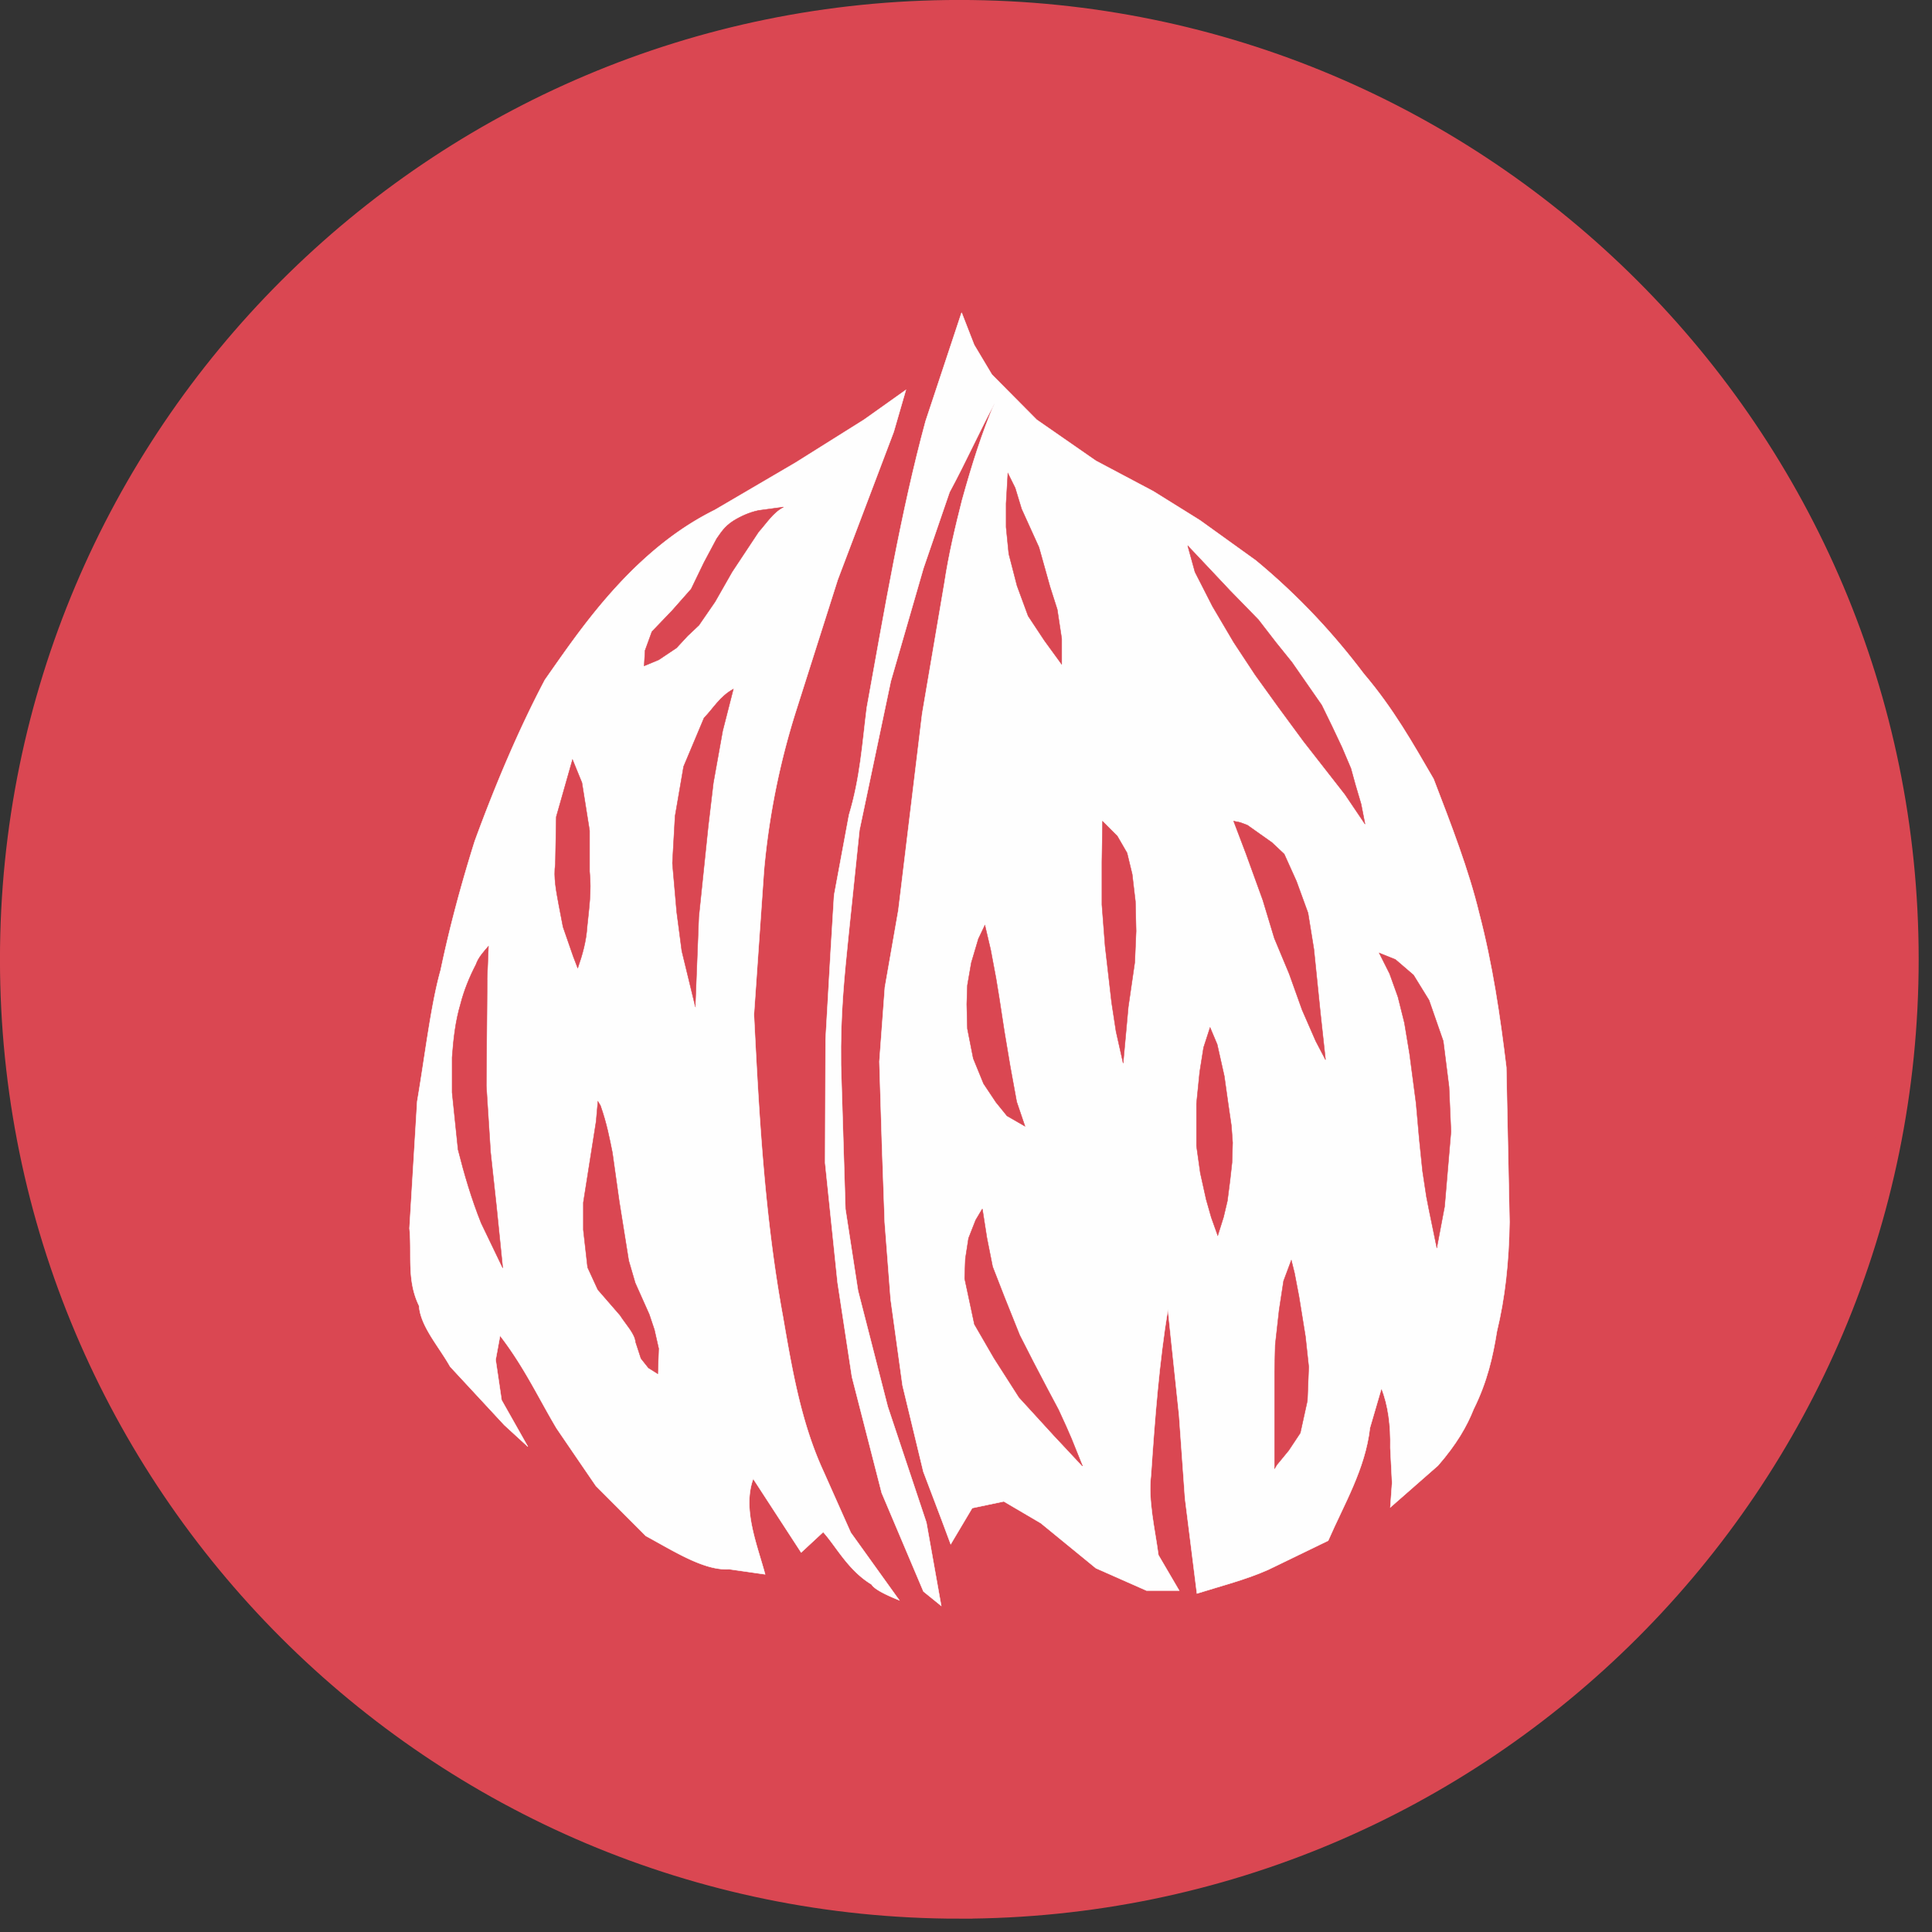 <svg xmlns="http://www.w3.org/2000/svg" xmlns:xlink="http://www.w3.org/1999/xlink" preserveAspectRatio="xMidYMid meet" viewBox="23.064 32.384 217.577 217.577" width="213.08" height="213.08" xmlns:v="https://vecta.io/nano"><rect x="23.064" y="32.384" width="217.577" height="217.577" fill="#333333" stroke="none"/><style><![CDATA[.B{fill-opacity:0}.C{stroke-width:.05}.D{fill:#da4752}.E{stroke:#da4752}]]></style><defs><path d="M131.1 246.96c-58.84 0-106.54-47.7-106.54-106.54S72.26 33.88 131.1 33.88s106.54 47.7 106.54 106.54-47.7 106.54-106.54 106.54z" id="A"/><path d="M131.34 67.64l-4.04 12.18c-2.77 10.2-4.63 21.3-6.62 32.27-.5 3.96-.73 7.84-2 12.06L117 133.2l-.4 6.56-.56 9.7-.05 13.88 1.4 13.47 1.62 10.64 3.35 13.06 4.7 11.1 2 1.62-1.67-9.38-4.35-13.05-3.35-13.06-1.42-9.2-.5-16.22c-.08-5.78.4-10.16.85-14.6l1.23-11.84 3.53-16.77 3.68-12.73 2.94-8.57c1.9-3.53 3.45-7 5.07-10-1.37 3.15-2.55 6.9-3.65 10.86-.77 3.03-1.5 6.08-2 9.38l-2.5 14.7-2.68 22.12-1.52 8.7-.62 8.37.3 9.68.3 8.4.67 8.7 1.34 9.7 2.34 9.7 2.1 5.54.98 2.63 2.42-4.07 3.56-.75 4.17 2.45 6.2 5.07 5.7 2.52h3.68l-2.34-4c-.4-3.03-1.18-6.05-.83-9.07.43-6.4.93-12.73 1.9-18.6l1.26 11.92.67 9.38 1.34 10.7c2.72-.85 5.57-1.58 8.03-2.68l6.75-3.27c1.8-4.14 4.17-8.05 4.7-12.7l1.3-4.45c.77 1.94 1.05 4.2 1 6.7.02.27.08 1.58.2 3.94l-.2 2.76 5.36-4.7c2.12-2.43 3.27-4.47 4.02-6.36 1.54-3.1 2.17-5.94 2.62-8.76.9-3.7 1.36-7.8 1.42-12.33l-.36-17.4c-.7-5.8-1.55-11.58-3.06-17.36-1.17-4.86-3.16-10-5.13-15.12-2.3-3.95-4.5-7.9-7.86-11.85-3.3-4.37-7.2-8.65-12.15-12.75l-6.3-4.53-5.25-3.27-6.47-3.43-6.67-4.63-5.04-5.08-2-3.35-1.4-3.6z" id="B"/><path d="M142.63 107.2v-2.88l-.5-3.3-.82-2.57-1.24-4.43-1.96-4.32-.72-2.37-.82-1.65-.2 3.4v2.67l.3 3 .93 3.6 1.25 3.4 1.84 2.78 1.95 2.68z" id="C"/><path d="M156.84 93.86l2.2 2.33 2.54 2.7 3.2 3.28 1.96 2.54 1.82 2.26 1.53 2.2 1.82 2.62 1.17 2.4 1.1 2.33 1.02 2.4.5 1.82.65 2.2.44 2.25-2.26-3.35-4.66-5.97-2.84-3.86-2.62-3.64-2.4-3.64-2.4-4.07-1.97-3.86-.8-2.9z" id="D"/><path d="M162 124.87l1.38 3.64 1.9 5.24 1.3 4.3 1.67 4 1.46 4.08 1.53 3.5 1.1 2.1-.58-5.32-.73-7.13-.66-4.08-1.3-3.57-1.38-3.06-1.38-1.3-2.77-1.96-.8-.3-.73-.15z" id="E"/><path d="M147.23 124.87l-.07 4.6v4.8l.36 4.66.73 6.34.5 3.27.8 3.57.58-6.33.73-5.03.15-3.5-.08-3.35-.36-3.06-.58-2.4-1.1-1.9-1.68-1.68z" id="F"/><path d="M138.5 159.24l-.94-2.77-.73-4-.66-3.94-.58-3.78-.36-2.2-.6-3.2-.65-2.77-.73 1.53-.8 2.7-.44 2.54-.07 2.12.07 2.76.66 3.35 1.16 2.84 1.4 2.1 1.24 1.53 2.03 1.17z" id="G"/><path d="M160.2 171.54l.66-2.1.43-1.82.3-2.33.22-1.97.07-2.25-.14-1.9-.37-2.54-.43-3.06-.8-3.57-.8-1.9-.73 2.25-.44 2.77-.36 3.57v4.73l.43 3.06.66 2.98.58 2.04.73 2.04z" id="H"/><path d="M184.87 172.92l.88-4.66.72-8.44-.22-5.03-.65-5.16-1.6-4.6-1.75-2.84-2.04-1.75-1.82-.73 1.17 2.33.94 2.62.73 2.92.58 3.5.73 5.54.37 4.15.36 3.5.44 2.9.3 1.53.87 4.22z" id="I"/><path d="M166.82 197.4l1.38-1.68 1.3-1.96.8-3.64.15-3.8-.37-3.42-.73-4.52-.5-2.62-.36-1.45-.87 2.33-.5 3.27-.44 3.93-.07 3v10.92l.22-.36z" id="J"/><path d="M133.7 168.56l.5 3.2.65 3.28 1.3 3.34 1.75 4.37 1.53 3 1.6 3.06 1.24 2.33.87 1.9.6 1.38 1.23 3.06-3.2-3.42-3.93-4.3-2.84-4.44-2.2-3.8-1.1-5.16.08-2.2.36-2.33.8-2.04.73-1.23z" id="K"/><path d="M118.9 205.04l-3.1-6.96c-2.52-5.47-3.53-11.43-4.56-17.4-2.08-11.34-2.7-22.7-3.27-34.04l1.13-16.22a84.52 84.52 0 0 1 3.56-17.82l4.75-14.94 6.3-16.63 1.37-4.73-4.7 3.34-7.73 4.85-9.1 5.33c-3.68 1.83-6.64 4.2-9.3 6.8-4.12 4.1-6.94 8.22-9.82 12.33-2.88 5.46-5.53 11.68-7.9 18.16-1.52 4.84-2.83 9.7-3.84 14.53-1.1 3.87-1.78 9.77-2.64 14.78l-.87 14.3c.3 2.9-.34 5.82 1.08 8.72.15 2.3 2.22 4.57 3.5 6.85l6.1 6.58 2.65 2.43-2.96-5.24-.67-4.54.5-2.72c2.72 3.53 4.3 6.96 6.36 10.43.3.44 1.77 2.6 4.44 6.5l5.62 5.63c3.26 1.77 6.6 3.92 9.37 3.74l4.06.58c-.92-3.4-2.58-7.37-1.34-10.76l5.4 8.3 2.48-2.3c1.47 1.62 2.8 4.3 5.45 5.9.27.47 1.32 1.06 3.12 1.78l-5.43-7.57z" id="L"/><path d="M101.75 102.83l1.84-2.67 1.92-3.37 2.98-4.5c.9-1 1.63-2.2 2.8-2.8l-2.8.38c-1.05.22-2 .66-2.83 1.17-1.04.67-1.4 1.34-1.88 2l-1.44 2.7-1.44 2.98-2.12 2.4-2.3 2.4-.77 2.12-.1 1.73 1.64-.68 2-1.34 1.25-1.35 1.24-1.17z" id="M"/><path d="M101.36 145.73l.4-10.1 1.06-10.18.58-4.9 1.05-5.86 1.2-4.7c-1.53.84-2.23 2.15-3.3 3.25l-2.3 5.47-.96 5.58-.3 5.3.48 5.48.58 4.42 1.43 5.88.1.38z" id="N"/><path d="M88.13 141.4c.53-1.53.95-3 1.06-4.7.2-2 .5-3.9.27-6.17v-4.6l-.86-5.4-1.06-2.6-1.83 6.44-.1 5.3c-.22 1.53.1 3.07.38 4.6l.48 2.5 1.15 3.32.5 1.3z" id="O"/><path d="M77.93 142.74l-.1 11.9.48 7.5.67 6.15.7 6.88-2.43-5.05c-1.1-2.76-1.9-5.5-2.6-8.27l-.67-6.44v-3.94c.15-2.04.37-4.08.96-6.05.38-1.48.97-2.95 1.73-4.42.27-.78.84-1.4 1.4-2.05l-.15 3.78z" id="P"/><path d="M90.7 156.94c.7 2 1 3.62 1.33 5.25l.78 5.54 1.06 6.63.73 2.5 1.58 3.54.58 1.73.48 2.12-.1 2.84-1.05-.66-.84-1.06-.6-1.84c-.07-.95-1.1-2-1.76-3.03l-2.5-2.88-1.15-2.5-.48-4.23v-3.08l1.44-9.13.2-2.26.3.5z" id="Q"/></defs><use xlink:href="#A" class="D"/><use xlink:href="#A" stroke-width="3" class="B E"/><use xlink:href="#B" fill="#fefefe"/><use xlink:href="#B" stroke="#fefefe" class="B C"/><use xlink:href="#C" class="D"/><use xlink:href="#C" class="B C E"/><use xlink:href="#D" class="D"/><use xlink:href="#D" class="B C E"/><use xlink:href="#E" class="D"/><use xlink:href="#E" class="B C E"/><use xlink:href="#F" class="D"/><use xlink:href="#F" class="B C E"/><use xlink:href="#G" class="D"/><use xlink:href="#G" class="B C E"/><use xlink:href="#H" class="D"/><use xlink:href="#H" class="B C E"/><use xlink:href="#I" class="D"/><use xlink:href="#I" class="B C E"/><use xlink:href="#J" class="D"/><use xlink:href="#J" class="B C E"/><use xlink:href="#K" class="D"/><use xlink:href="#K" class="B C E"/><use xlink:href="#L" fill="#fefefe"/><use xlink:href="#L" stroke="#fefefe" class="B C"/><use xlink:href="#M" class="D"/><use xlink:href="#M" class="B C E"/><use xlink:href="#N" class="D"/><use xlink:href="#N" class="B C E"/><use xlink:href="#O" class="D"/><use xlink:href="#O" class="B C E"/><use xlink:href="#P" class="D"/><use xlink:href="#P" class="B C E"/><use xlink:href="#Q" class="D"/><use xlink:href="#Q" class="B C E"/></svg>